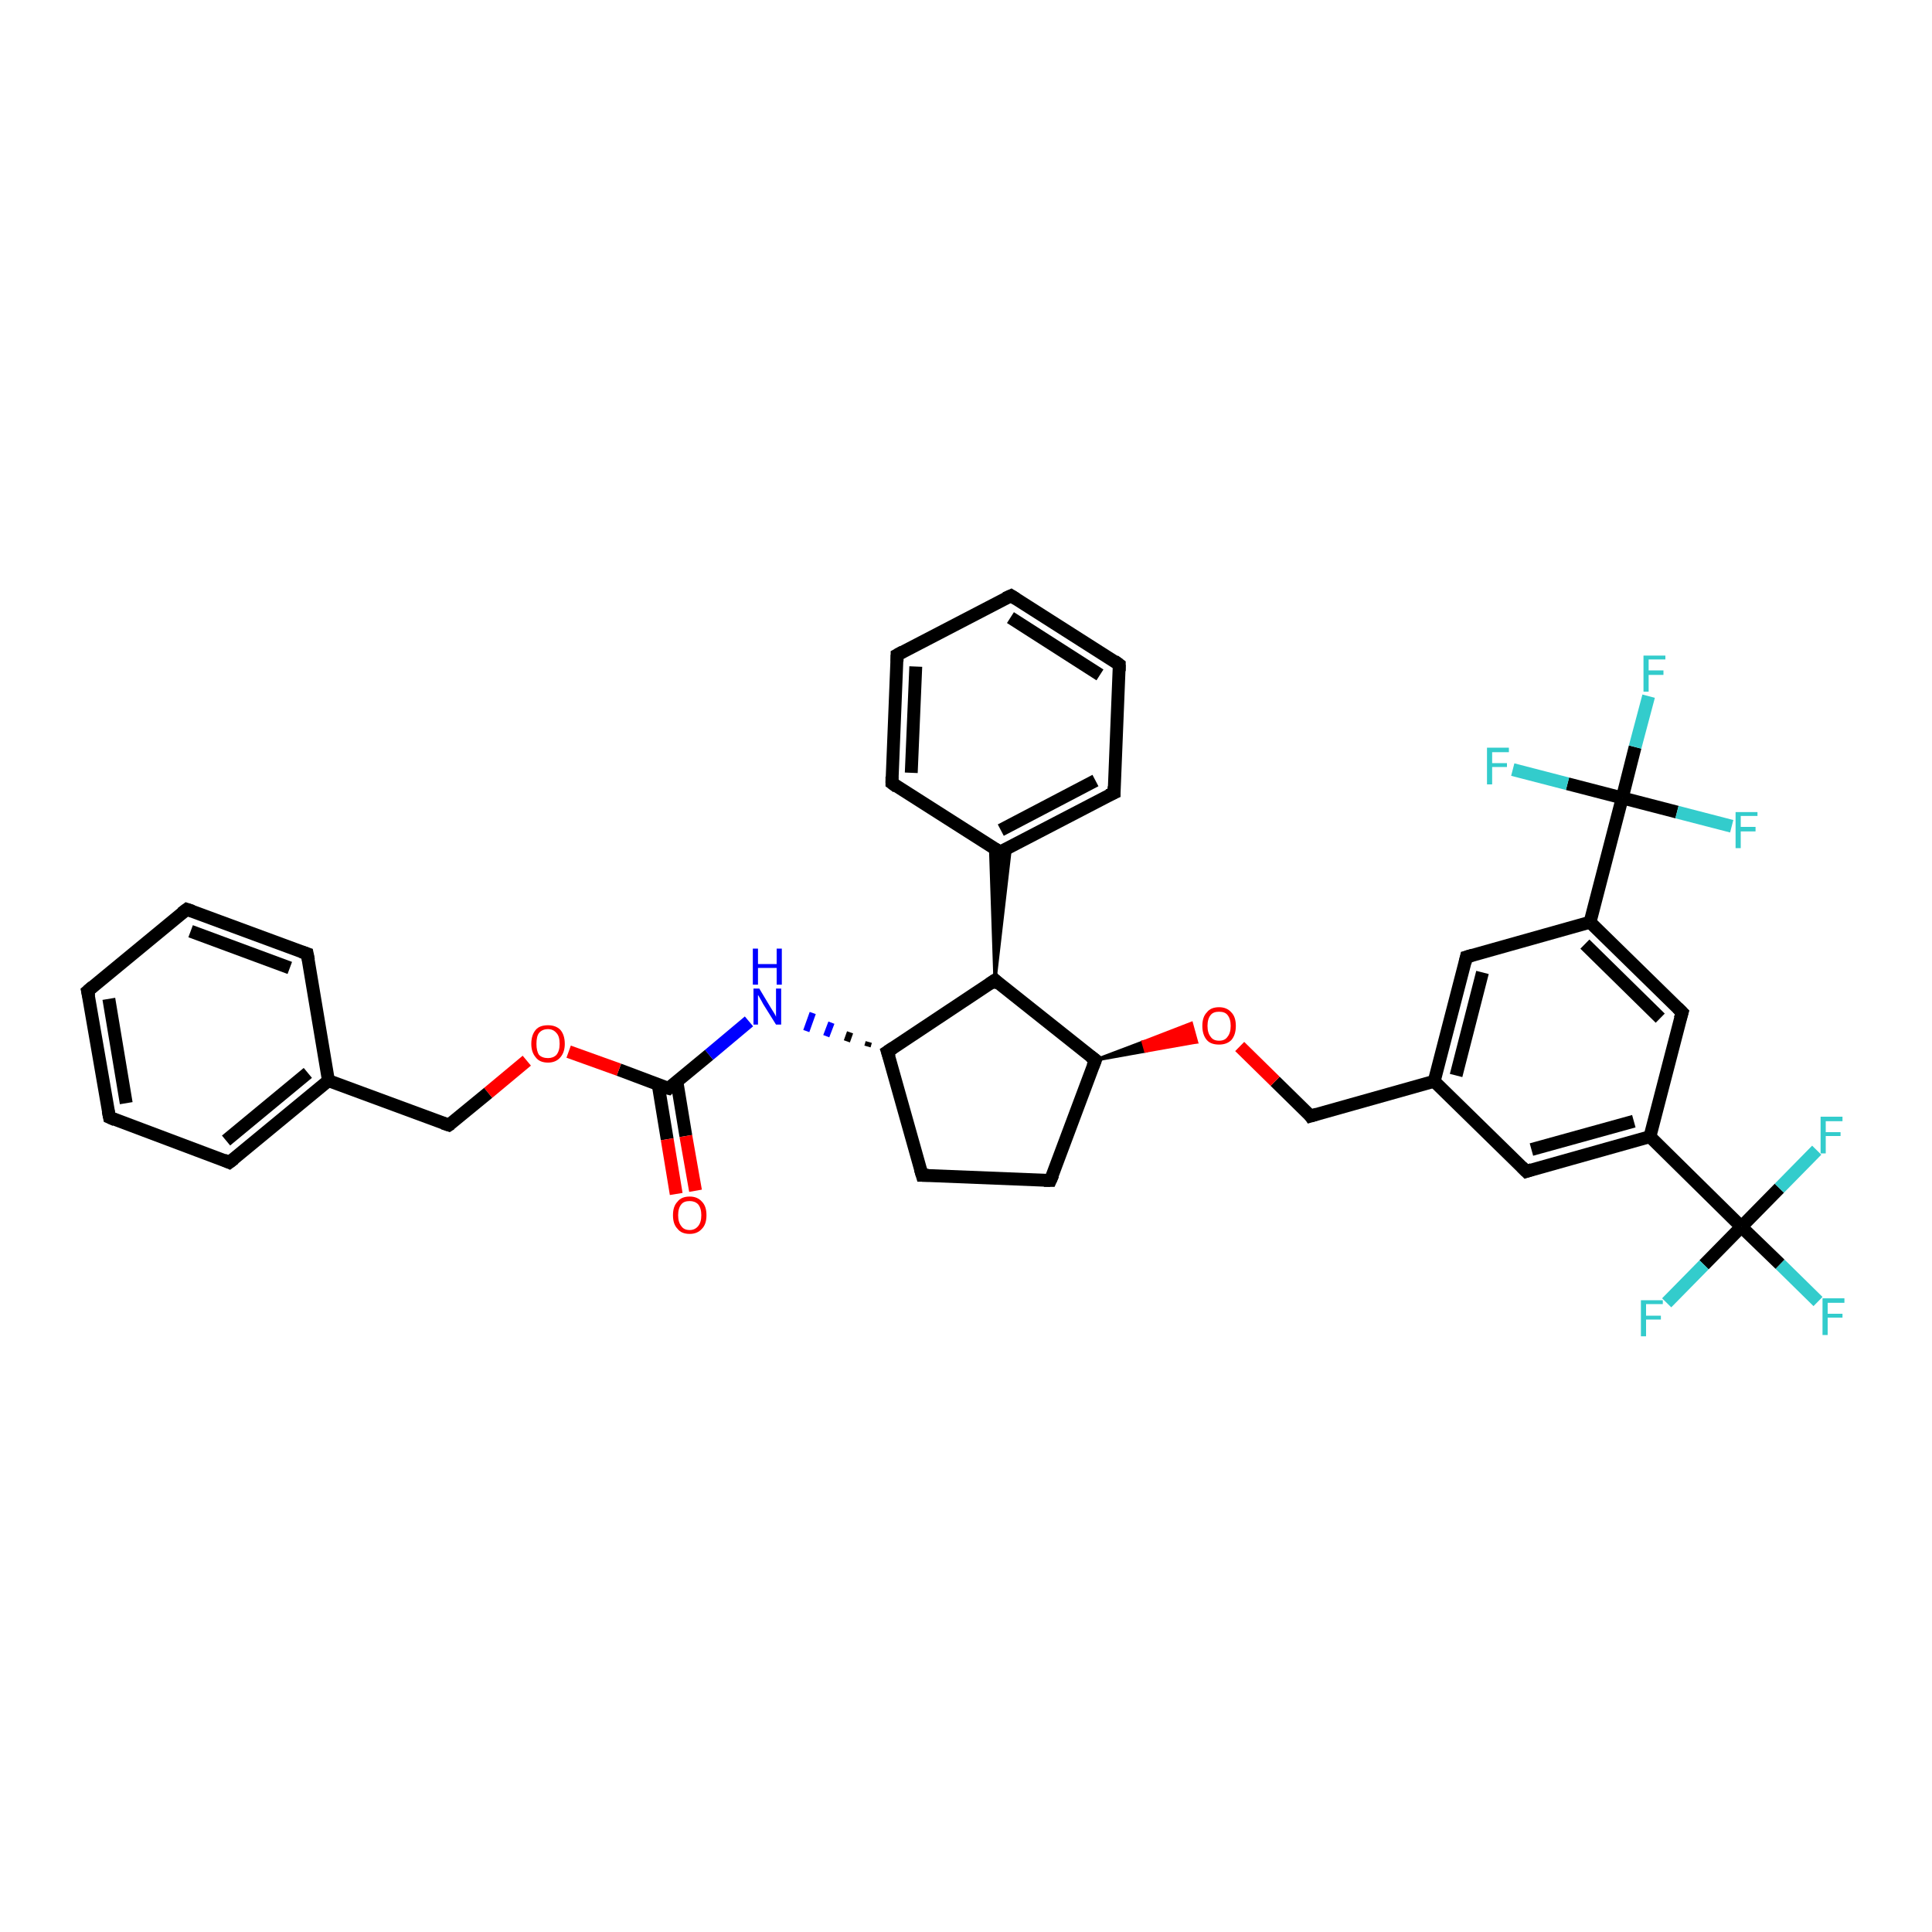<?xml version='1.0' encoding='iso-8859-1'?>
<svg version='1.1' baseProfile='full'
              xmlns='http://www.w3.org/2000/svg'
                      xmlns:rdkit='http://www.rdkit.org/xml'
                      xmlns:xlink='http://www.w3.org/1999/xlink'
                  xml:space='preserve'
width='300px' height='300px' viewBox='0 0 300 300'>
<!-- END OF HEADER -->
<rect style='opacity:1.0;fill:#FFFFFF;stroke:none' width='300.0' height='300.0' x='0.0' y='0.0'> </rect>
<path class='bond-0 atom-0 atom-1' d='M 282.3,202.1 L 276.4,196.3' style='fill:none;fill-rule:evenodd;stroke:#33CCCC;stroke-width:2.0px;stroke-linecap:butt;stroke-linejoin:miter;stroke-opacity:1' />
<path class='bond-0 atom-0 atom-1' d='M 276.4,196.3 L 270.4,190.5' style='fill:none;fill-rule:evenodd;stroke:#000000;stroke-width:2.0px;stroke-linecap:butt;stroke-linejoin:miter;stroke-opacity:1' />
<path class='bond-1 atom-1 atom-2' d='M 270.4,190.5 L 264.6,196.4' style='fill:none;fill-rule:evenodd;stroke:#000000;stroke-width:2.0px;stroke-linecap:butt;stroke-linejoin:miter;stroke-opacity:1' />
<path class='bond-1 atom-1 atom-2' d='M 264.6,196.4 L 258.8,202.3' style='fill:none;fill-rule:evenodd;stroke:#33CCCC;stroke-width:2.0px;stroke-linecap:butt;stroke-linejoin:miter;stroke-opacity:1' />
<path class='bond-2 atom-1 atom-3' d='M 270.4,190.5 L 276.3,184.5' style='fill:none;fill-rule:evenodd;stroke:#000000;stroke-width:2.0px;stroke-linecap:butt;stroke-linejoin:miter;stroke-opacity:1' />
<path class='bond-2 atom-1 atom-3' d='M 276.3,184.5 L 282.1,178.6' style='fill:none;fill-rule:evenodd;stroke:#33CCCC;stroke-width:2.0px;stroke-linecap:butt;stroke-linejoin:miter;stroke-opacity:1' />
<path class='bond-3 atom-1 atom-4' d='M 270.4,190.5 L 256.2,176.5' style='fill:none;fill-rule:evenodd;stroke:#000000;stroke-width:2.0px;stroke-linecap:butt;stroke-linejoin:miter;stroke-opacity:1' />
<path class='bond-4 atom-4 atom-5' d='M 256.2,176.5 L 237.0,181.9' style='fill:none;fill-rule:evenodd;stroke:#000000;stroke-width:2.0px;stroke-linecap:butt;stroke-linejoin:miter;stroke-opacity:1' />
<path class='bond-4 atom-4 atom-5' d='M 253.7,174.1 L 237.8,178.5' style='fill:none;fill-rule:evenodd;stroke:#000000;stroke-width:2.0px;stroke-linecap:butt;stroke-linejoin:miter;stroke-opacity:1' />
<path class='bond-5 atom-5 atom-6' d='M 237.0,181.9 L 222.7,167.9' style='fill:none;fill-rule:evenodd;stroke:#000000;stroke-width:2.0px;stroke-linecap:butt;stroke-linejoin:miter;stroke-opacity:1' />
<path class='bond-6 atom-6 atom-7' d='M 222.7,167.9 L 203.5,173.3' style='fill:none;fill-rule:evenodd;stroke:#000000;stroke-width:2.0px;stroke-linecap:butt;stroke-linejoin:miter;stroke-opacity:1' />
<path class='bond-7 atom-7 atom-8' d='M 203.5,173.3 L 198.0,167.9' style='fill:none;fill-rule:evenodd;stroke:#000000;stroke-width:2.0px;stroke-linecap:butt;stroke-linejoin:miter;stroke-opacity:1' />
<path class='bond-7 atom-7 atom-8' d='M 198.0,167.9 L 192.5,162.5' style='fill:none;fill-rule:evenodd;stroke:#FF0000;stroke-width:2.0px;stroke-linecap:butt;stroke-linejoin:miter;stroke-opacity:1' />
<path class='bond-8 atom-9 atom-8' d='M 170.1,164.6 L 177.5,161.8 L 177.9,163.2 Z' style='fill:#000000;fill-rule:evenodd;fill-opacity:1;stroke:#000000;stroke-width:0.5px;stroke-linecap:butt;stroke-linejoin:miter;stroke-opacity:1;' />
<path class='bond-8 atom-9 atom-8' d='M 177.5,161.8 L 185.8,161.8 L 185.0,158.9 Z' style='fill:#FF0000;fill-rule:evenodd;fill-opacity:1;stroke:#FF0000;stroke-width:0.5px;stroke-linecap:butt;stroke-linejoin:miter;stroke-opacity:1;' />
<path class='bond-8 atom-9 atom-8' d='M 177.5,161.8 L 177.9,163.2 L 185.8,161.8 Z' style='fill:#FF0000;fill-rule:evenodd;fill-opacity:1;stroke:#FF0000;stroke-width:0.5px;stroke-linecap:butt;stroke-linejoin:miter;stroke-opacity:1;' />
<path class='bond-9 atom-9 atom-10' d='M 170.1,164.6 L 163.1,183.3' style='fill:none;fill-rule:evenodd;stroke:#000000;stroke-width:2.0px;stroke-linecap:butt;stroke-linejoin:miter;stroke-opacity:1' />
<path class='bond-10 atom-10 atom-11' d='M 163.1,183.3 L 143.2,182.5' style='fill:none;fill-rule:evenodd;stroke:#000000;stroke-width:2.0px;stroke-linecap:butt;stroke-linejoin:miter;stroke-opacity:1' />
<path class='bond-11 atom-11 atom-12' d='M 143.2,182.5 L 137.8,163.3' style='fill:none;fill-rule:evenodd;stroke:#000000;stroke-width:2.0px;stroke-linecap:butt;stroke-linejoin:miter;stroke-opacity:1' />
<path class='bond-12 atom-12 atom-13' d='M 134.9,161.8 L 134.7,162.5' style='fill:none;fill-rule:evenodd;stroke:#000000;stroke-width:1.0px;stroke-linecap:butt;stroke-linejoin:miter;stroke-opacity:1' />
<path class='bond-12 atom-12 atom-13' d='M 132.0,160.3 L 131.5,161.7' style='fill:none;fill-rule:evenodd;stroke:#000000;stroke-width:1.0px;stroke-linecap:butt;stroke-linejoin:miter;stroke-opacity:1' />
<path class='bond-12 atom-12 atom-13' d='M 129.1,158.8 L 128.3,160.9' style='fill:none;fill-rule:evenodd;stroke:#0000FF;stroke-width:1.0px;stroke-linecap:butt;stroke-linejoin:miter;stroke-opacity:1' />
<path class='bond-12 atom-12 atom-13' d='M 126.2,157.3 L 125.2,160.1' style='fill:none;fill-rule:evenodd;stroke:#0000FF;stroke-width:1.0px;stroke-linecap:butt;stroke-linejoin:miter;stroke-opacity:1' />
<path class='bond-13 atom-13 atom-14' d='M 116.3,158.6 L 110.1,163.8' style='fill:none;fill-rule:evenodd;stroke:#0000FF;stroke-width:2.0px;stroke-linecap:butt;stroke-linejoin:miter;stroke-opacity:1' />
<path class='bond-13 atom-13 atom-14' d='M 110.1,163.8 L 103.8,169.0' style='fill:none;fill-rule:evenodd;stroke:#000000;stroke-width:2.0px;stroke-linecap:butt;stroke-linejoin:miter;stroke-opacity:1' />
<path class='bond-14 atom-14 atom-15' d='M 102.2,168.4 L 103.6,176.9' style='fill:none;fill-rule:evenodd;stroke:#000000;stroke-width:2.0px;stroke-linecap:butt;stroke-linejoin:miter;stroke-opacity:1' />
<path class='bond-14 atom-14 atom-15' d='M 103.6,176.9 L 105.0,185.4' style='fill:none;fill-rule:evenodd;stroke:#FF0000;stroke-width:2.0px;stroke-linecap:butt;stroke-linejoin:miter;stroke-opacity:1' />
<path class='bond-14 atom-14 atom-15' d='M 105.1,167.9 L 106.5,176.4' style='fill:none;fill-rule:evenodd;stroke:#000000;stroke-width:2.0px;stroke-linecap:butt;stroke-linejoin:miter;stroke-opacity:1' />
<path class='bond-14 atom-14 atom-15' d='M 106.5,176.4 L 108.0,184.9' style='fill:none;fill-rule:evenodd;stroke:#FF0000;stroke-width:2.0px;stroke-linecap:butt;stroke-linejoin:miter;stroke-opacity:1' />
<path class='bond-15 atom-14 atom-16' d='M 103.8,169.0 L 96.1,166.1' style='fill:none;fill-rule:evenodd;stroke:#000000;stroke-width:2.0px;stroke-linecap:butt;stroke-linejoin:miter;stroke-opacity:1' />
<path class='bond-15 atom-14 atom-16' d='M 96.1,166.1 L 88.3,163.3' style='fill:none;fill-rule:evenodd;stroke:#FF0000;stroke-width:2.0px;stroke-linecap:butt;stroke-linejoin:miter;stroke-opacity:1' />
<path class='bond-16 atom-16 atom-17' d='M 81.8,164.7 L 75.8,169.7' style='fill:none;fill-rule:evenodd;stroke:#FF0000;stroke-width:2.0px;stroke-linecap:butt;stroke-linejoin:miter;stroke-opacity:1' />
<path class='bond-16 atom-16 atom-17' d='M 75.8,169.7 L 69.7,174.7' style='fill:none;fill-rule:evenodd;stroke:#000000;stroke-width:2.0px;stroke-linecap:butt;stroke-linejoin:miter;stroke-opacity:1' />
<path class='bond-17 atom-17 atom-18' d='M 69.7,174.7 L 51.0,167.8' style='fill:none;fill-rule:evenodd;stroke:#000000;stroke-width:2.0px;stroke-linecap:butt;stroke-linejoin:miter;stroke-opacity:1' />
<path class='bond-18 atom-18 atom-19' d='M 51.0,167.8 L 35.6,180.5' style='fill:none;fill-rule:evenodd;stroke:#000000;stroke-width:2.0px;stroke-linecap:butt;stroke-linejoin:miter;stroke-opacity:1' />
<path class='bond-18 atom-18 atom-19' d='M 47.8,166.6 L 35.1,177.1' style='fill:none;fill-rule:evenodd;stroke:#000000;stroke-width:2.0px;stroke-linecap:butt;stroke-linejoin:miter;stroke-opacity:1' />
<path class='bond-19 atom-19 atom-20' d='M 35.6,180.5 L 17.0,173.5' style='fill:none;fill-rule:evenodd;stroke:#000000;stroke-width:2.0px;stroke-linecap:butt;stroke-linejoin:miter;stroke-opacity:1' />
<path class='bond-20 atom-20 atom-21' d='M 17.0,173.5 L 13.6,153.9' style='fill:none;fill-rule:evenodd;stroke:#000000;stroke-width:2.0px;stroke-linecap:butt;stroke-linejoin:miter;stroke-opacity:1' />
<path class='bond-20 atom-20 atom-21' d='M 19.6,171.3 L 16.9,155.1' style='fill:none;fill-rule:evenodd;stroke:#000000;stroke-width:2.0px;stroke-linecap:butt;stroke-linejoin:miter;stroke-opacity:1' />
<path class='bond-21 atom-21 atom-22' d='M 13.6,153.9 L 29.0,141.2' style='fill:none;fill-rule:evenodd;stroke:#000000;stroke-width:2.0px;stroke-linecap:butt;stroke-linejoin:miter;stroke-opacity:1' />
<path class='bond-22 atom-22 atom-23' d='M 29.0,141.2 L 47.7,148.1' style='fill:none;fill-rule:evenodd;stroke:#000000;stroke-width:2.0px;stroke-linecap:butt;stroke-linejoin:miter;stroke-opacity:1' />
<path class='bond-22 atom-22 atom-23' d='M 29.6,144.6 L 45.0,150.3' style='fill:none;fill-rule:evenodd;stroke:#000000;stroke-width:2.0px;stroke-linecap:butt;stroke-linejoin:miter;stroke-opacity:1' />
<path class='bond-23 atom-12 atom-24' d='M 137.8,163.3 L 154.5,152.2' style='fill:none;fill-rule:evenodd;stroke:#000000;stroke-width:2.0px;stroke-linecap:butt;stroke-linejoin:miter;stroke-opacity:1' />
<path class='bond-24 atom-24 atom-25' d='M 154.5,152.2 L 153.8,131.3 L 155.3,132.3 Z' style='fill:#000000;fill-rule:evenodd;fill-opacity:1;stroke:#000000;stroke-width:0.5px;stroke-linecap:butt;stroke-linejoin:miter;stroke-opacity:1;' />
<path class='bond-24 atom-24 atom-25' d='M 154.5,152.2 L 155.3,132.3 L 156.9,131.5 Z' style='fill:#000000;fill-rule:evenodd;fill-opacity:1;stroke:#000000;stroke-width:0.5px;stroke-linecap:butt;stroke-linejoin:miter;stroke-opacity:1;' />
<path class='bond-25 atom-25 atom-26' d='M 155.3,132.3 L 173.0,123.1' style='fill:none;fill-rule:evenodd;stroke:#000000;stroke-width:2.0px;stroke-linecap:butt;stroke-linejoin:miter;stroke-opacity:1' />
<path class='bond-25 atom-25 atom-26' d='M 155.4,128.9 L 170.1,121.2' style='fill:none;fill-rule:evenodd;stroke:#000000;stroke-width:2.0px;stroke-linecap:butt;stroke-linejoin:miter;stroke-opacity:1' />
<path class='bond-26 atom-26 atom-27' d='M 173.0,123.1 L 173.8,103.2' style='fill:none;fill-rule:evenodd;stroke:#000000;stroke-width:2.0px;stroke-linecap:butt;stroke-linejoin:miter;stroke-opacity:1' />
<path class='bond-27 atom-27 atom-28' d='M 173.8,103.2 L 157.0,92.5' style='fill:none;fill-rule:evenodd;stroke:#000000;stroke-width:2.0px;stroke-linecap:butt;stroke-linejoin:miter;stroke-opacity:1' />
<path class='bond-27 atom-27 atom-28' d='M 170.8,104.8 L 156.9,95.9' style='fill:none;fill-rule:evenodd;stroke:#000000;stroke-width:2.0px;stroke-linecap:butt;stroke-linejoin:miter;stroke-opacity:1' />
<path class='bond-28 atom-28 atom-29' d='M 157.0,92.5 L 139.3,101.7' style='fill:none;fill-rule:evenodd;stroke:#000000;stroke-width:2.0px;stroke-linecap:butt;stroke-linejoin:miter;stroke-opacity:1' />
<path class='bond-29 atom-29 atom-30' d='M 139.3,101.7 L 138.5,121.6' style='fill:none;fill-rule:evenodd;stroke:#000000;stroke-width:2.0px;stroke-linecap:butt;stroke-linejoin:miter;stroke-opacity:1' />
<path class='bond-29 atom-29 atom-30' d='M 142.2,103.5 L 141.5,120.0' style='fill:none;fill-rule:evenodd;stroke:#000000;stroke-width:2.0px;stroke-linecap:butt;stroke-linejoin:miter;stroke-opacity:1' />
<path class='bond-30 atom-6 atom-31' d='M 222.7,167.9 L 227.7,148.6' style='fill:none;fill-rule:evenodd;stroke:#000000;stroke-width:2.0px;stroke-linecap:butt;stroke-linejoin:miter;stroke-opacity:1' />
<path class='bond-30 atom-6 atom-31' d='M 226.1,167.0 L 230.2,151.0' style='fill:none;fill-rule:evenodd;stroke:#000000;stroke-width:2.0px;stroke-linecap:butt;stroke-linejoin:miter;stroke-opacity:1' />
<path class='bond-31 atom-31 atom-32' d='M 227.7,148.6 L 246.9,143.2' style='fill:none;fill-rule:evenodd;stroke:#000000;stroke-width:2.0px;stroke-linecap:butt;stroke-linejoin:miter;stroke-opacity:1' />
<path class='bond-32 atom-32 atom-33' d='M 246.9,143.2 L 261.2,157.2' style='fill:none;fill-rule:evenodd;stroke:#000000;stroke-width:2.0px;stroke-linecap:butt;stroke-linejoin:miter;stroke-opacity:1' />
<path class='bond-32 atom-32 atom-33' d='M 246.1,146.6 L 257.8,158.1' style='fill:none;fill-rule:evenodd;stroke:#000000;stroke-width:2.0px;stroke-linecap:butt;stroke-linejoin:miter;stroke-opacity:1' />
<path class='bond-33 atom-32 atom-34' d='M 246.9,143.2 L 251.9,123.9' style='fill:none;fill-rule:evenodd;stroke:#000000;stroke-width:2.0px;stroke-linecap:butt;stroke-linejoin:miter;stroke-opacity:1' />
<path class='bond-34 atom-34 atom-35' d='M 251.9,123.9 L 253.9,116.0' style='fill:none;fill-rule:evenodd;stroke:#000000;stroke-width:2.0px;stroke-linecap:butt;stroke-linejoin:miter;stroke-opacity:1' />
<path class='bond-34 atom-34 atom-35' d='M 253.9,116.0 L 256.0,108.1' style='fill:none;fill-rule:evenodd;stroke:#33CCCC;stroke-width:2.0px;stroke-linecap:butt;stroke-linejoin:miter;stroke-opacity:1' />
<path class='bond-35 atom-34 atom-36' d='M 251.9,123.9 L 260.4,126.1' style='fill:none;fill-rule:evenodd;stroke:#000000;stroke-width:2.0px;stroke-linecap:butt;stroke-linejoin:miter;stroke-opacity:1' />
<path class='bond-35 atom-34 atom-36' d='M 260.4,126.1 L 268.9,128.3' style='fill:none;fill-rule:evenodd;stroke:#33CCCC;stroke-width:2.0px;stroke-linecap:butt;stroke-linejoin:miter;stroke-opacity:1' />
<path class='bond-36 atom-34 atom-37' d='M 251.9,123.9 L 243.4,121.7' style='fill:none;fill-rule:evenodd;stroke:#000000;stroke-width:2.0px;stroke-linecap:butt;stroke-linejoin:miter;stroke-opacity:1' />
<path class='bond-36 atom-34 atom-37' d='M 243.4,121.7 L 234.9,119.5' style='fill:none;fill-rule:evenodd;stroke:#33CCCC;stroke-width:2.0px;stroke-linecap:butt;stroke-linejoin:miter;stroke-opacity:1' />
<path class='bond-37 atom-33 atom-4' d='M 261.2,157.2 L 256.2,176.5' style='fill:none;fill-rule:evenodd;stroke:#000000;stroke-width:2.0px;stroke-linecap:butt;stroke-linejoin:miter;stroke-opacity:1' />
<path class='bond-38 atom-24 atom-9' d='M 154.5,152.2 L 170.1,164.6' style='fill:none;fill-rule:evenodd;stroke:#000000;stroke-width:2.0px;stroke-linecap:butt;stroke-linejoin:miter;stroke-opacity:1' />
<path class='bond-39 atom-30 atom-25' d='M 138.5,121.6 L 155.3,132.3' style='fill:none;fill-rule:evenodd;stroke:#000000;stroke-width:2.0px;stroke-linecap:butt;stroke-linejoin:miter;stroke-opacity:1' />
<path class='bond-40 atom-23 atom-18' d='M 47.7,148.1 L 51.0,167.8' style='fill:none;fill-rule:evenodd;stroke:#000000;stroke-width:2.0px;stroke-linecap:butt;stroke-linejoin:miter;stroke-opacity:1' />
<path d='M 237.9,181.6 L 237.0,181.9 L 236.3,181.2' style='fill:none;stroke:#000000;stroke-width:2.0px;stroke-linecap:butt;stroke-linejoin:miter;stroke-opacity:1;' />
<path d='M 204.5,173.0 L 203.5,173.3 L 203.3,173.0' style='fill:none;stroke:#000000;stroke-width:2.0px;stroke-linecap:butt;stroke-linejoin:miter;stroke-opacity:1;' />
<path d='M 169.7,165.6 L 170.1,164.6 L 169.3,164.0' style='fill:none;stroke:#000000;stroke-width:2.0px;stroke-linecap:butt;stroke-linejoin:miter;stroke-opacity:1;' />
<path d='M 163.5,182.4 L 163.1,183.3 L 162.1,183.3' style='fill:none;stroke:#000000;stroke-width:2.0px;stroke-linecap:butt;stroke-linejoin:miter;stroke-opacity:1;' />
<path d='M 144.2,182.5 L 143.2,182.5 L 142.9,181.5' style='fill:none;stroke:#000000;stroke-width:2.0px;stroke-linecap:butt;stroke-linejoin:miter;stroke-opacity:1;' />
<path d='M 138.1,164.2 L 137.8,163.3 L 138.7,162.7' style='fill:none;stroke:#000000;stroke-width:2.0px;stroke-linecap:butt;stroke-linejoin:miter;stroke-opacity:1;' />
<path d='M 104.1,168.7 L 103.8,169.0 L 103.4,168.9' style='fill:none;stroke:#000000;stroke-width:2.0px;stroke-linecap:butt;stroke-linejoin:miter;stroke-opacity:1;' />
<path d='M 70.0,174.5 L 69.7,174.7 L 68.8,174.4' style='fill:none;stroke:#000000;stroke-width:2.0px;stroke-linecap:butt;stroke-linejoin:miter;stroke-opacity:1;' />
<path d='M 36.4,179.9 L 35.6,180.5 L 34.7,180.1' style='fill:none;stroke:#000000;stroke-width:2.0px;stroke-linecap:butt;stroke-linejoin:miter;stroke-opacity:1;' />
<path d='M 17.9,173.9 L 17.0,173.5 L 16.8,172.5' style='fill:none;stroke:#000000;stroke-width:2.0px;stroke-linecap:butt;stroke-linejoin:miter;stroke-opacity:1;' />
<path d='M 13.8,154.8 L 13.6,153.9 L 14.4,153.2' style='fill:none;stroke:#000000;stroke-width:2.0px;stroke-linecap:butt;stroke-linejoin:miter;stroke-opacity:1;' />
<path d='M 28.2,141.8 L 29.0,141.2 L 29.9,141.5' style='fill:none;stroke:#000000;stroke-width:2.0px;stroke-linecap:butt;stroke-linejoin:miter;stroke-opacity:1;' />
<path d='M 46.8,147.8 L 47.7,148.1 L 47.9,149.1' style='fill:none;stroke:#000000;stroke-width:2.0px;stroke-linecap:butt;stroke-linejoin:miter;stroke-opacity:1;' />
<path d='M 153.6,152.8 L 154.5,152.2 L 155.2,152.9' style='fill:none;stroke:#000000;stroke-width:2.0px;stroke-linecap:butt;stroke-linejoin:miter;stroke-opacity:1;' />
<path d='M 156.2,131.9 L 155.3,132.3 L 154.5,131.8' style='fill:none;stroke:#000000;stroke-width:2.0px;stroke-linecap:butt;stroke-linejoin:miter;stroke-opacity:1;' />
<path d='M 172.1,123.5 L 173.0,123.1 L 173.0,122.1' style='fill:none;stroke:#000000;stroke-width:2.0px;stroke-linecap:butt;stroke-linejoin:miter;stroke-opacity:1;' />
<path d='M 173.8,104.2 L 173.8,103.2 L 173.0,102.6' style='fill:none;stroke:#000000;stroke-width:2.0px;stroke-linecap:butt;stroke-linejoin:miter;stroke-opacity:1;' />
<path d='M 157.8,93.0 L 157.0,92.5 L 156.1,92.9' style='fill:none;stroke:#000000;stroke-width:2.0px;stroke-linecap:butt;stroke-linejoin:miter;stroke-opacity:1;' />
<path d='M 140.2,101.2 L 139.3,101.7 L 139.3,102.7' style='fill:none;stroke:#000000;stroke-width:2.0px;stroke-linecap:butt;stroke-linejoin:miter;stroke-opacity:1;' />
<path d='M 138.5,120.6 L 138.5,121.6 L 139.3,122.2' style='fill:none;stroke:#000000;stroke-width:2.0px;stroke-linecap:butt;stroke-linejoin:miter;stroke-opacity:1;' />
<path d='M 227.5,149.5 L 227.7,148.6 L 228.7,148.3' style='fill:none;stroke:#000000;stroke-width:2.0px;stroke-linecap:butt;stroke-linejoin:miter;stroke-opacity:1;' />
<path d='M 260.5,156.5 L 261.2,157.2 L 260.9,158.2' style='fill:none;stroke:#000000;stroke-width:2.0px;stroke-linecap:butt;stroke-linejoin:miter;stroke-opacity:1;' />
<path class='atom-0' d='M 283.0 201.6
L 286.4 201.6
L 286.4 202.3
L 283.8 202.3
L 283.8 204.0
L 286.1 204.0
L 286.1 204.6
L 283.8 204.6
L 283.8 207.3
L 283.0 207.3
L 283.0 201.6
' fill='#33CCCC'/>
<path class='atom-2' d='M 254.8 201.9
L 258.2 201.9
L 258.2 202.5
L 255.6 202.5
L 255.6 204.3
L 257.9 204.3
L 257.9 204.9
L 255.6 204.9
L 255.6 207.5
L 254.8 207.5
L 254.8 201.9
' fill='#33CCCC'/>
<path class='atom-3' d='M 282.7 173.4
L 286.1 173.4
L 286.1 174.1
L 283.5 174.1
L 283.5 175.8
L 285.8 175.8
L 285.8 176.4
L 283.5 176.4
L 283.5 179.1
L 282.7 179.1
L 282.7 173.4
' fill='#33CCCC'/>
<path class='atom-8' d='M 186.7 159.3
Q 186.7 157.9, 187.4 157.2
Q 188.0 156.4, 189.3 156.4
Q 190.5 156.4, 191.2 157.2
Q 191.9 157.9, 191.9 159.3
Q 191.9 160.7, 191.2 161.5
Q 190.5 162.2, 189.3 162.2
Q 188.0 162.2, 187.4 161.5
Q 186.7 160.7, 186.7 159.3
M 189.3 161.6
Q 190.2 161.6, 190.6 161.0
Q 191.1 160.4, 191.1 159.3
Q 191.1 158.2, 190.6 157.6
Q 190.2 157.1, 189.3 157.1
Q 188.4 157.1, 188.0 157.6
Q 187.5 158.2, 187.5 159.3
Q 187.5 160.4, 188.0 161.0
Q 188.4 161.6, 189.3 161.6
' fill='#FF0000'/>
<path class='atom-13' d='M 117.9 153.5
L 119.7 156.5
Q 119.9 156.8, 120.2 157.3
Q 120.5 157.8, 120.5 157.9
L 120.5 153.5
L 121.3 153.5
L 121.3 159.1
L 120.5 159.1
L 118.5 155.9
Q 118.3 155.5, 118.0 155.0
Q 117.8 154.6, 117.7 154.5
L 117.7 159.1
L 117.0 159.1
L 117.0 153.5
L 117.9 153.5
' fill='#0000FF'/>
<path class='atom-13' d='M 116.9 147.3
L 117.7 147.3
L 117.7 149.7
L 120.6 149.7
L 120.6 147.3
L 121.4 147.3
L 121.4 152.9
L 120.6 152.9
L 120.6 150.3
L 117.7 150.3
L 117.7 152.9
L 116.9 152.9
L 116.9 147.3
' fill='#0000FF'/>
<path class='atom-15' d='M 104.5 188.7
Q 104.5 187.3, 105.2 186.6
Q 105.8 185.8, 107.1 185.8
Q 108.3 185.8, 109.0 186.6
Q 109.7 187.3, 109.7 188.7
Q 109.7 190.1, 109.0 190.8
Q 108.3 191.6, 107.1 191.6
Q 105.8 191.6, 105.2 190.8
Q 104.5 190.1, 104.5 188.7
M 107.1 191.0
Q 107.9 191.0, 108.4 190.4
Q 108.9 189.8, 108.9 188.7
Q 108.9 187.6, 108.4 187.0
Q 107.9 186.5, 107.1 186.5
Q 106.2 186.5, 105.8 187.0
Q 105.3 187.6, 105.3 188.7
Q 105.3 189.8, 105.8 190.4
Q 106.2 191.0, 107.1 191.0
' fill='#FF0000'/>
<path class='atom-16' d='M 82.5 162.1
Q 82.5 160.7, 83.2 159.9
Q 83.8 159.2, 85.1 159.2
Q 86.3 159.2, 87.0 159.9
Q 87.7 160.7, 87.7 162.1
Q 87.7 163.4, 87.0 164.2
Q 86.3 165.0, 85.1 165.0
Q 83.8 165.0, 83.2 164.2
Q 82.5 163.4, 82.5 162.1
M 85.1 164.3
Q 85.9 164.3, 86.4 163.8
Q 86.9 163.2, 86.9 162.1
Q 86.9 160.9, 86.4 160.4
Q 85.9 159.8, 85.1 159.8
Q 84.2 159.8, 83.7 160.4
Q 83.3 160.9, 83.3 162.1
Q 83.3 163.2, 83.7 163.8
Q 84.2 164.3, 85.1 164.3
' fill='#FF0000'/>
<path class='atom-35' d='M 255.2 101.8
L 258.6 101.8
L 258.6 102.4
L 256.0 102.4
L 256.0 104.1
L 258.3 104.1
L 258.3 104.8
L 256.0 104.8
L 256.0 107.4
L 255.2 107.4
L 255.2 101.8
' fill='#33CCCC'/>
<path class='atom-36' d='M 269.5 126.1
L 272.9 126.1
L 272.9 126.7
L 270.3 126.7
L 270.3 128.4
L 272.6 128.4
L 272.6 129.1
L 270.3 129.1
L 270.3 131.7
L 269.5 131.7
L 269.5 126.1
' fill='#33CCCC'/>
<path class='atom-37' d='M 230.9 116.1
L 234.3 116.1
L 234.3 116.8
L 231.7 116.8
L 231.7 118.5
L 234.0 118.5
L 234.0 119.1
L 231.7 119.1
L 231.7 121.8
L 230.9 121.8
L 230.9 116.1
' fill='#33CCCC'/>
</svg>

